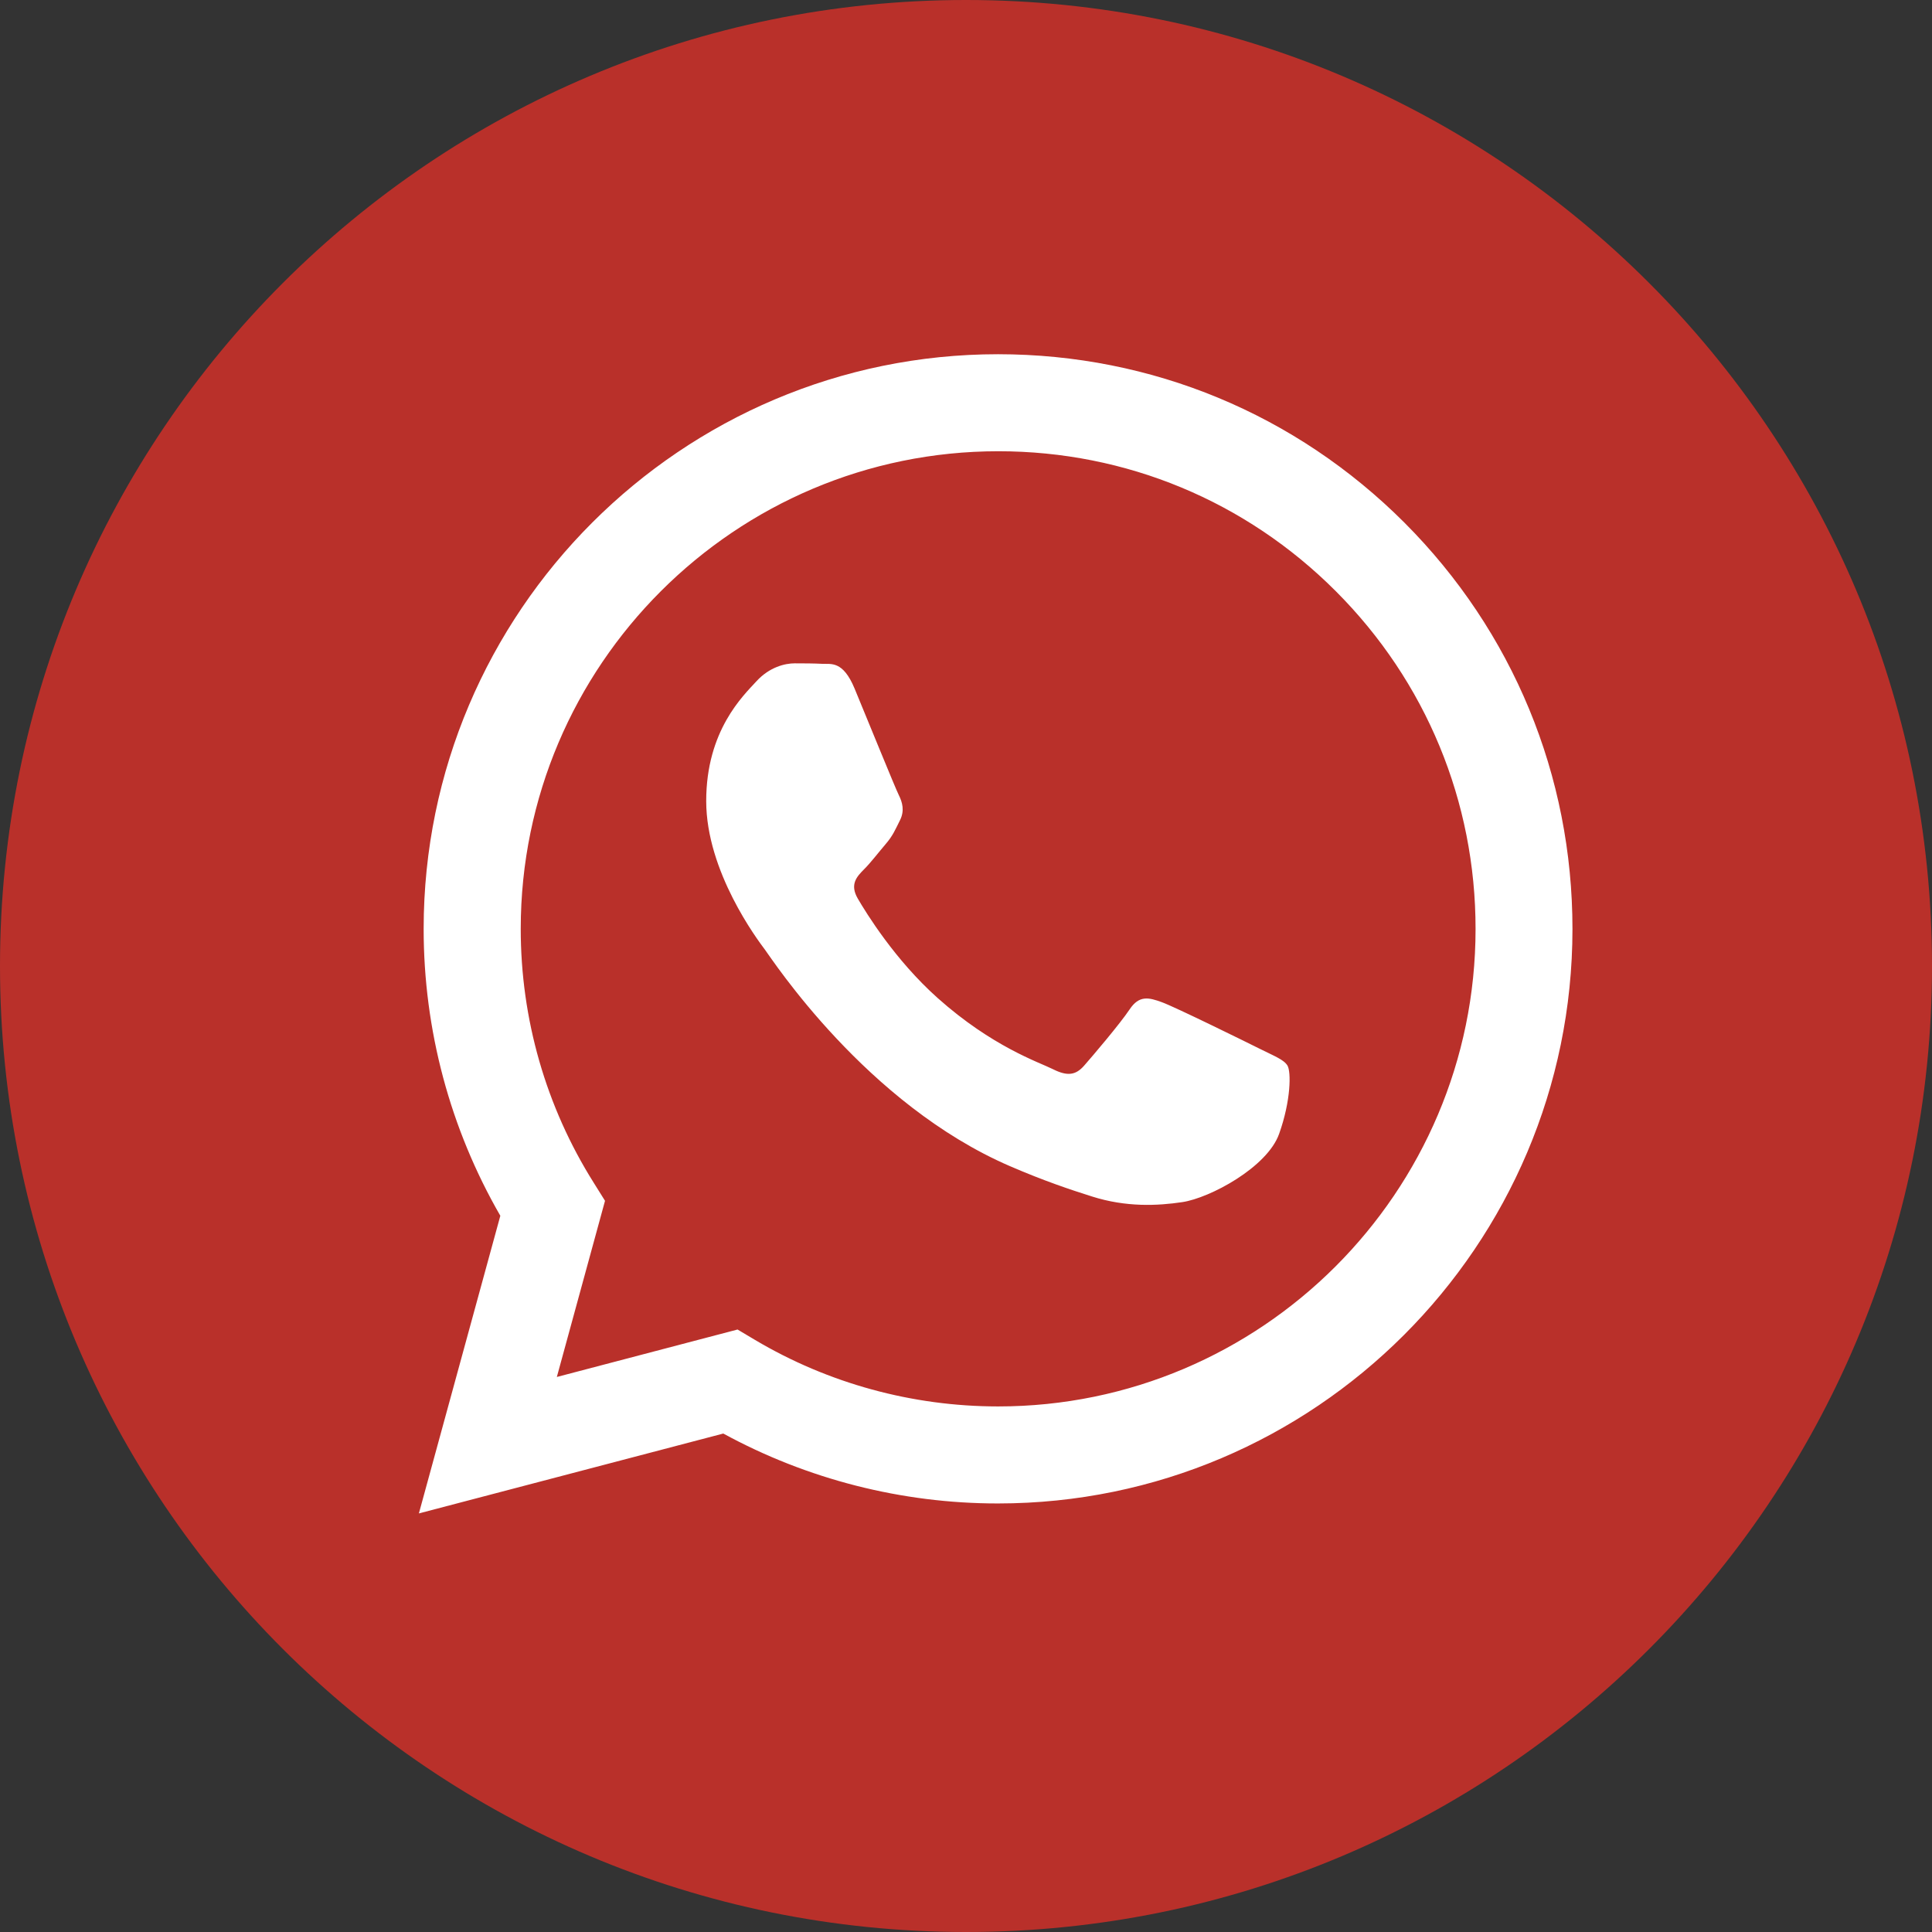 <?xml version="1.0" encoding="UTF-8"?> <svg xmlns="http://www.w3.org/2000/svg" width="32" height="32" viewBox="0 0 32 32" fill="none"><rect x="0" y="0" width="32" height="32" fill="#333333" stroke="none"/><path d="M16 32C24.837 32 32 24.837 32 16C32 7.163 24.837 0 16 0C7.163 0 0 7.163 0 16C0 24.837 7.163 32 16 32Z" fill="#B9302A"></path><path d="M16.531 5.867C19.076 5.868 21.465 6.859 23.262 8.657C25.058 10.456 26.046 12.847 26.045 15.389C26.043 20.633 21.777 24.9 16.531 24.902H16.527C14.935 24.902 13.37 24.502 11.98 23.744L6.938 25.067L8.287 20.137C7.455 18.694 7.016 17.058 7.017 15.381C7.019 10.135 11.287 5.867 16.531 5.867ZM16.536 7.474C12.174 7.474 8.627 11.021 8.625 15.381C8.624 16.875 9.042 18.331 9.834 19.59L10.021 19.889L9.223 22.807L12.216 22.021L12.505 22.193C13.719 22.914 15.111 23.294 16.529 23.295H16.532C20.891 23.295 24.439 19.748 24.44 15.388C24.441 13.275 23.619 11.288 22.126 9.793C20.633 8.298 18.648 7.474 16.536 7.474ZM13.619 10.995C13.765 11.002 13.961 10.94 14.154 11.403C14.352 11.879 14.827 13.05 14.887 13.169C14.946 13.288 14.986 13.426 14.907 13.585C14.828 13.743 14.788 13.843 14.669 13.981C14.55 14.12 14.419 14.292 14.312 14.398C14.194 14.517 14.069 14.646 14.208 14.884C14.347 15.122 14.824 15.9 15.53 16.53C16.438 17.34 17.204 17.591 17.442 17.71C17.68 17.829 17.818 17.809 17.957 17.65C18.096 17.492 18.551 16.957 18.71 16.719C18.868 16.481 19.027 16.52 19.245 16.6C19.463 16.679 20.631 17.254 20.869 17.373C21.107 17.492 21.266 17.551 21.325 17.65C21.385 17.75 21.384 18.226 21.186 18.781C20.988 19.336 20.039 19.843 19.582 19.911C19.173 19.972 18.654 19.998 18.085 19.817C17.74 19.708 17.297 19.561 16.73 19.316C14.345 18.287 12.787 15.885 12.668 15.727C12.548 15.567 11.697 14.437 11.697 13.268C11.697 12.098 12.311 11.522 12.529 11.284C12.747 11.046 13.005 10.987 13.163 10.987C13.322 10.987 13.481 10.988 13.619 10.995Z" fill="white"></path></svg> 